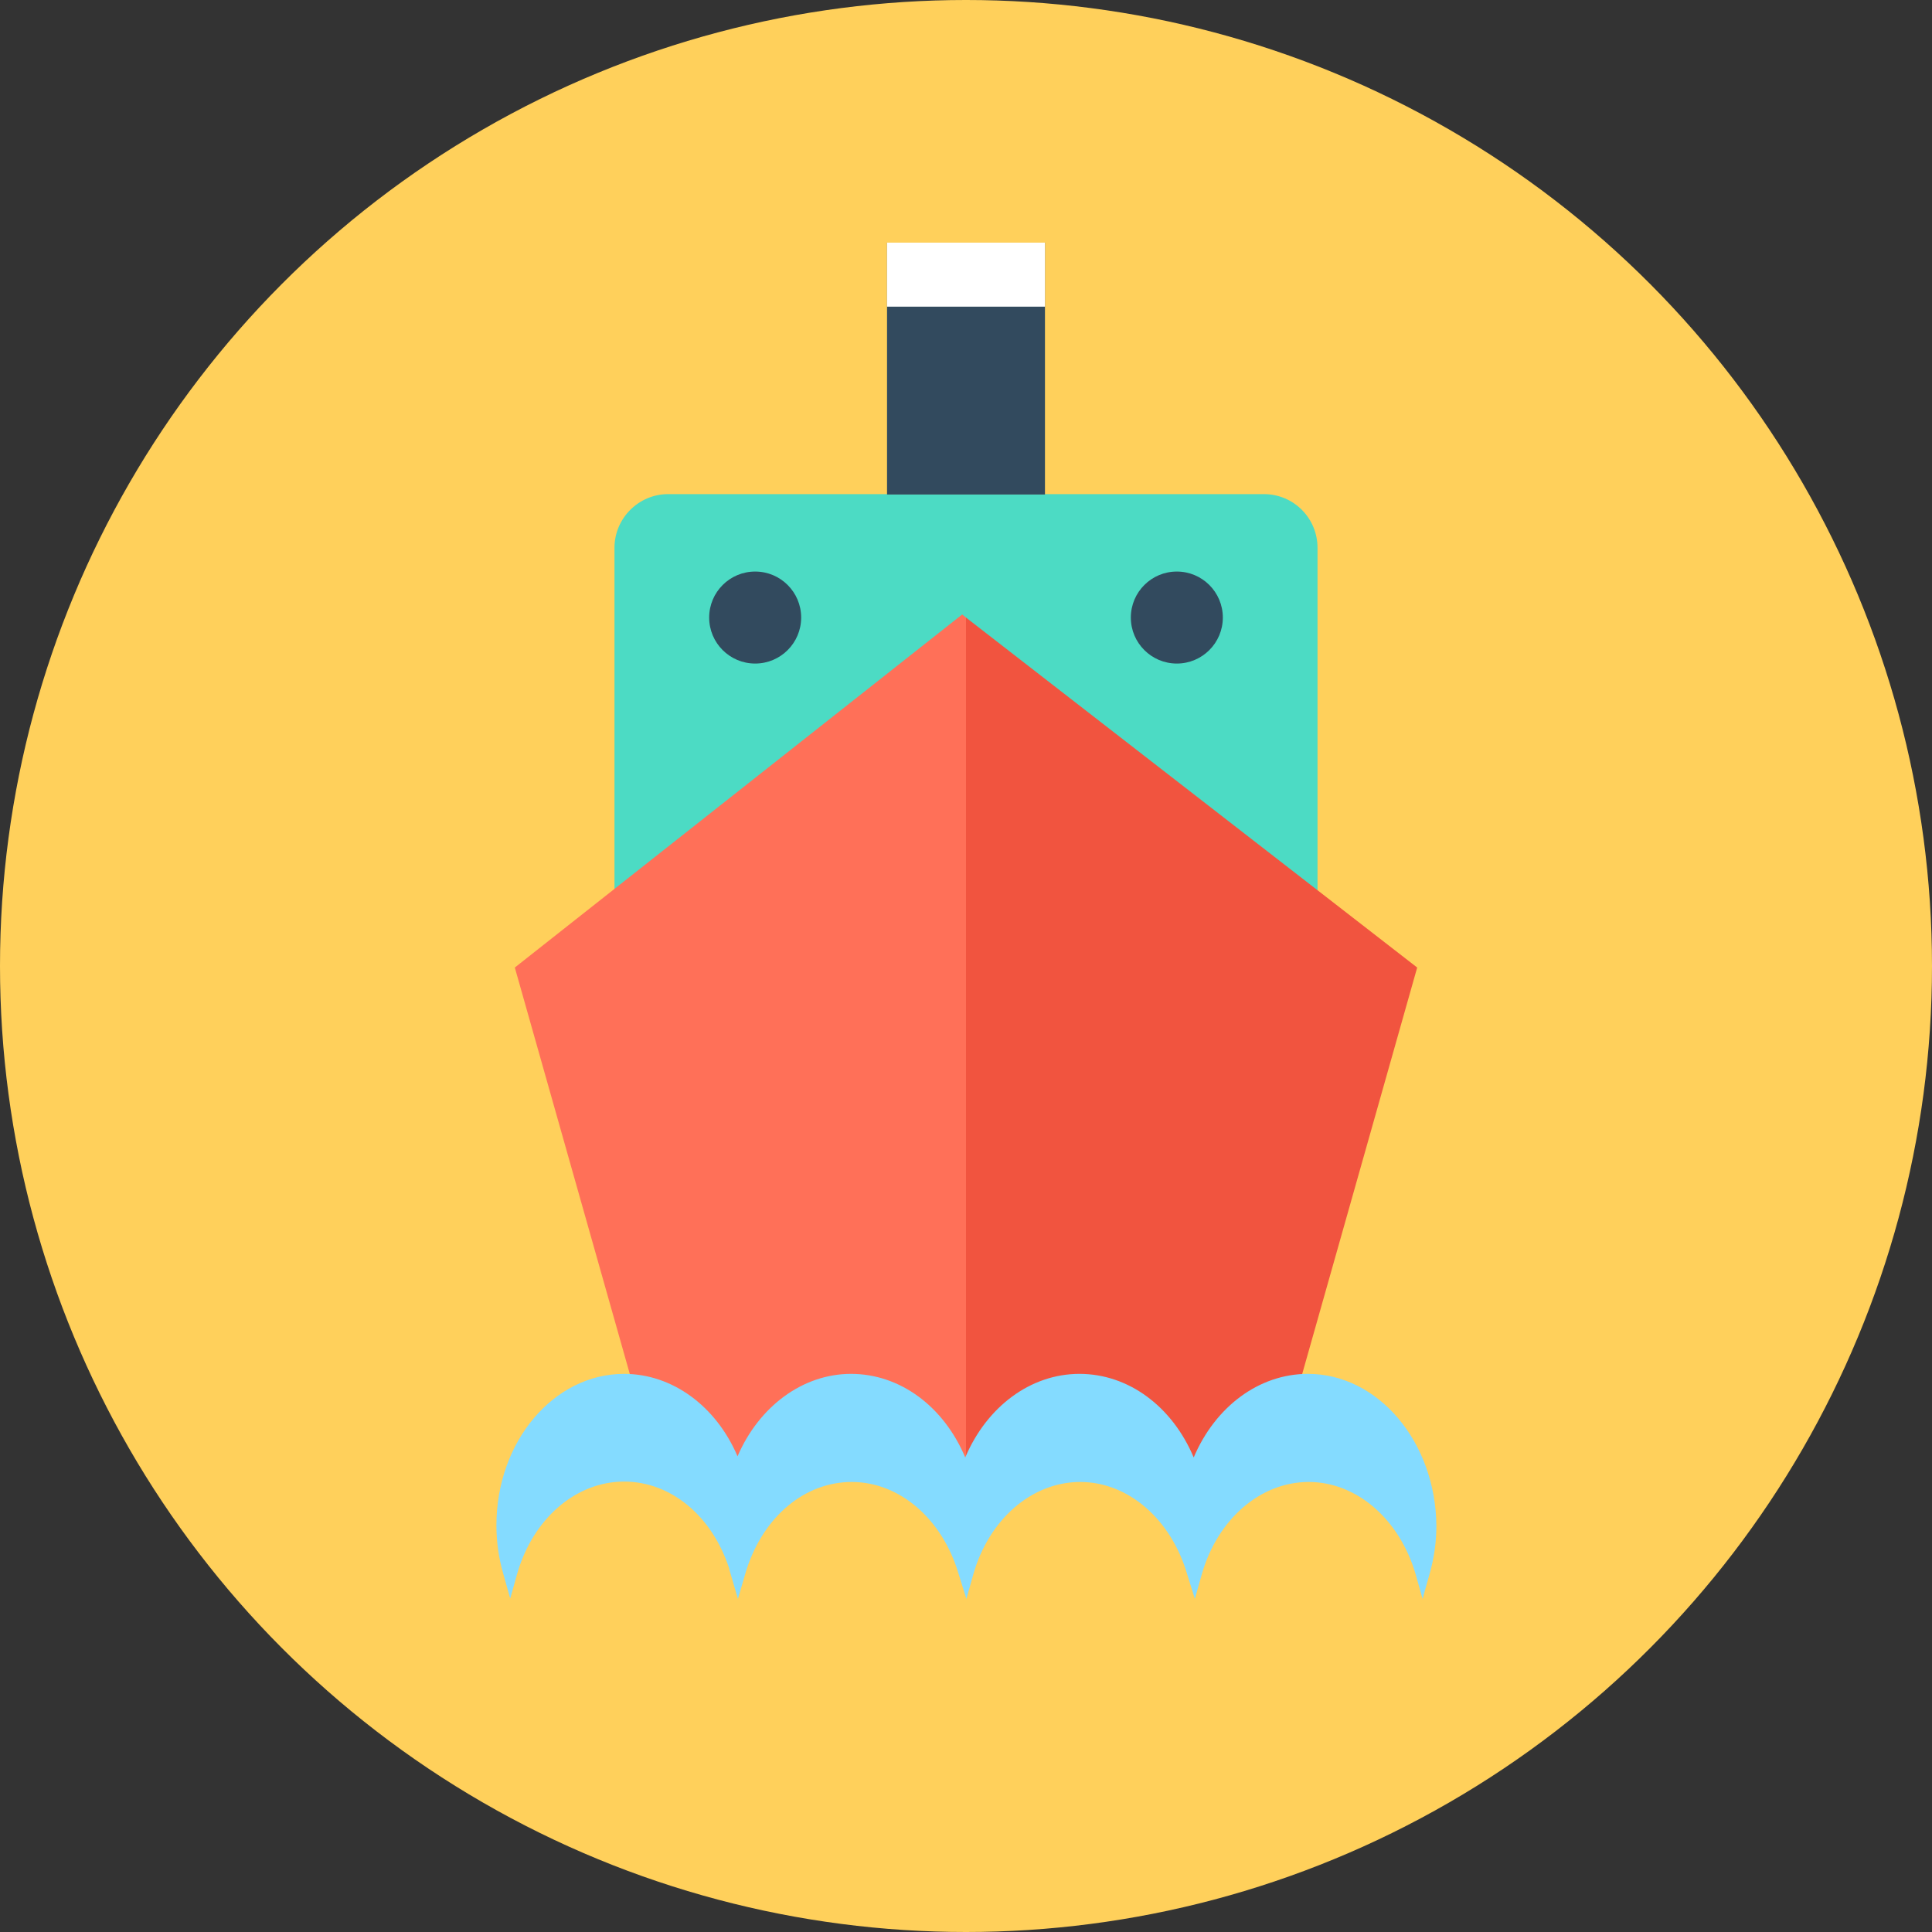 <?xml version="1.0" encoding="iso-8859-1"?>
<!-- Uploaded to: SVG Repo, www.svgrepo.com, Generator: SVG Repo Mixer Tools -->
<svg version="1.1" id="Layer_1" xmlns="http://www.w3.org/2000/svg" xmlns:xlink="http://www.w3.org/1999/xlink" 
	 viewBox="0 0 504 504" xml:space="preserve">
<rect x="0" y="0" width="504" height="504" fill="#333333" stroke="none"/>
<circle style="fill:#FFD05B;" cx="252" cy="252" r="252"/>
<path style="fill:#4CDBC4;" d="M329.7,128.9H174.3c-7.7,0-14,6.3-14,14v112.5h183.4V142.9C343.7,135.2,337.5,128.9,329.7,128.9z"/>
<rect x="227.7" y="285.7" style="fill:#324A5E;" width="31.5" height="50.6"/>
<rect x="227.7" y="285.7" style="fill:#FFFFFF;" width="31.5" height="13.9"/>
<g>
	<circle style="fill:#324A5E;" cx="307" cy="161.1" r="12"/>
	<circle style="fill:#324A5E;" cx="197" cy="161.1" r="12"/>
	<rect x="231.4" y="63.3" style="fill:#324A5E;" width="41.2" height="65.7"/>
</g>
<rect x="231.4" y="63.3" style="fill:#FFFFFF;" width="41.2" height="16.7"/>
<polygon style="fill:#FF7058;" points="251,160.3 134.3,252.4 171.9,385.3 252,385.3 252,161.1 "/>
<polygon style="fill:#F1543F;" points="369.7,252.4 252,161.1 252,385.3 332.1,385.3 "/>
<path style="fill:#84DBFF;" d="M341.2,358.4c-12.8,0-24.2,8.6-29.8,21.8c-5.6-13.3-17-21.8-29.8-21.8s-24.2,8.6-29.8,21.8
	c-5.6-13.3-17-21.8-29.8-21.8c-12.6,0-24,8.5-29.6,21.5c-5.6-13.1-17-21.5-29.6-21.5c-18.4,0-33.3,17.7-33.3,39.5
	c0,4.3,0.6,8.6,1.8,12.7l1.8,6.4l1.8-6.4c4.1-14.4,15.3-24.1,27.9-24.1c12.2,0,22.9,8.9,27.4,22.6l0.1,0.5c0.1,0.3,0.2,0.7,0.3,1
	l1.9,6.5l1.9-6.5c0.1-0.3,0.2-0.7,0.3-1l0.1-0.3c4.5-13.8,15.2-22.7,27.4-22.7c12.5,0,23.7,9.7,27.9,24.1l2,6.4l1.8-6.4
	c4.1-14.4,15.3-24.1,27.9-24.1c12.5,0,23.7,9.7,27.9,24.1l2,6.4l1.8-6.4c4.1-14.4,15.3-24.1,27.9-24.1c12.5,0,23.7,9.7,27.9,24.1
	l1.8,6.4l1.8-6.4c1.2-4.2,1.8-8.4,1.8-12.7C374.5,376.1,359.5,358.4,341.2,358.4z"/>
</svg>